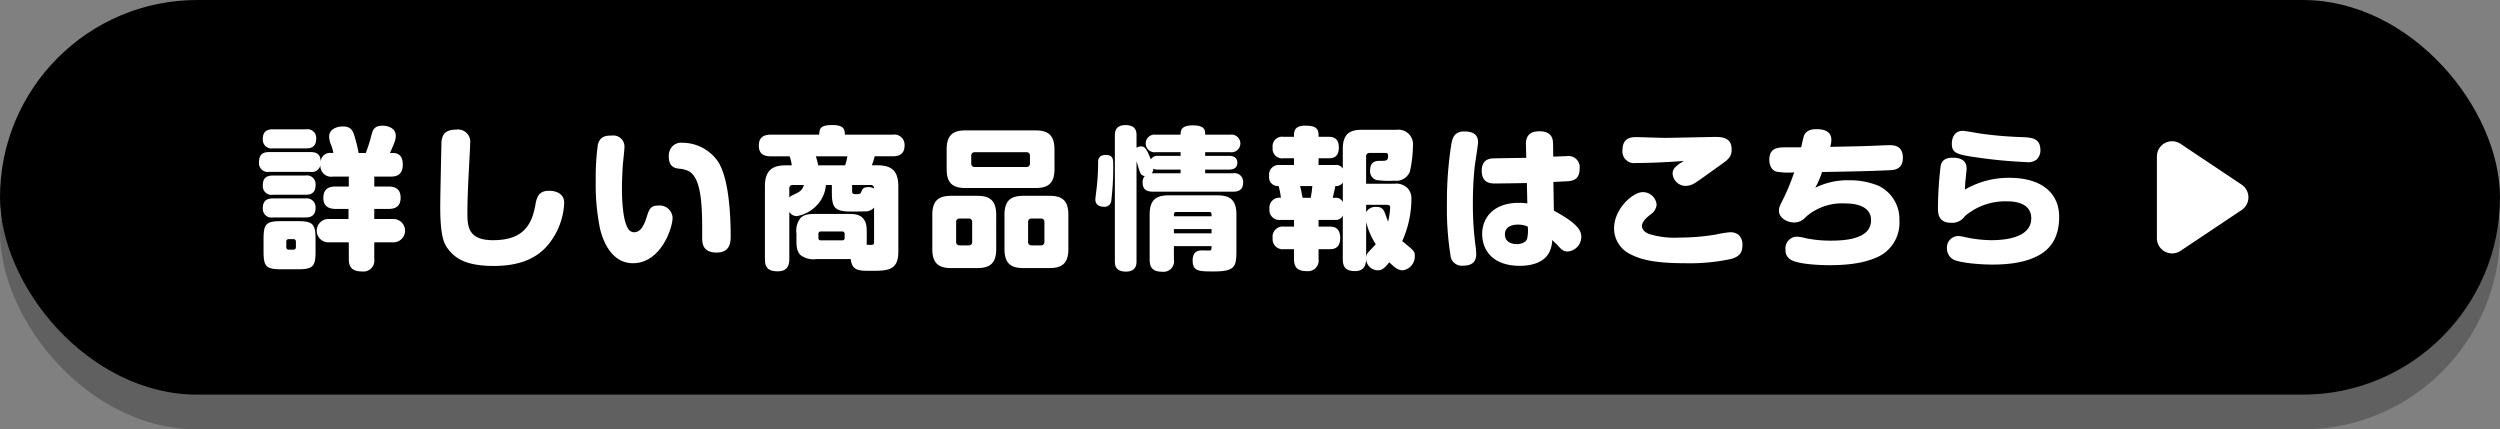 <svg xmlns="http://www.w3.org/2000/svg" viewBox="0 0 459.07 78.84"><rect x="0" y="0" width="459.07" height="78.84" fill="#808080" stroke="none"/><defs><style>.cls-1{opacity:0.25;}.cls-2{fill:#fff;}</style></defs><g id="レイヤー_2" data-name="レイヤー 2"><g id="レイヤー_2-2" data-name="レイヤー 2"><g class="cls-1"><rect y="6.374" width="459.07" height="72.465" rx="36.233"/></g><rect width="459.07" height="72.465" rx="36.233"/><path class="cls-2" d="M61.222,28.088a8.686,8.686,0,0,0-.392-1.4,4.3,4.3,0,0,1-.392-1.568c0-1.568,1.68-1.9,2.52-1.9,1.68,0,1.932.98,2.324,2.436a19.743,19.743,0,0,1,.56,2.436h1.316a23.792,23.792,0,0,0,1.036-3.248c.252-.952.5-1.764,2.072-1.764.924,0,2.408.42,2.408,1.848,0,.644-.084.952-1.064,3.164h.532c1.6,0,1.82,1.26,1.82,2.1,0,2.072-1.316,2.24-2.268,2.24H68.726v1.82h2.6c.7,0,2.24.084,2.24,2.044,0,1.652-1.008,2.072-2.24,2.072h-2.6v1.848h3.36a2.147,2.147,0,1,1,0,4.284h-3.36v3.08a2,2,0,0,1-2.212,2.268c-1.932,0-2.464-.868-2.464-2.268V44.5H60.438a2.146,2.146,0,1,1,0-4.284h3.556V38.364H61.7c-.812,0-2.324-.14-2.324-1.988,0-1.54.812-2.128,2.24-2.128H64.05v-1.82H61.138a1.976,1.976,0,0,1-2.3-2.1,1.577,1.577,0,0,1-1.82,1.232H49.434a1.612,1.612,0,0,1-1.876-1.736c0-1.372.588-1.9,1.876-1.9h7.588c1.26,0,1.82.476,1.876,1.764a1.684,1.684,0,0,1,1.876-1.6Zm-11.088-.84a1.612,1.612,0,0,1-1.876-1.736c0-1.652,1.148-1.764,1.876-1.764h6.048a1.6,1.6,0,0,1,1.876,1.736c0,1.652-1.148,1.764-1.876,1.764Zm0,8.512a1.6,1.6,0,0,1-1.876-1.736c0-1.624,1.064-1.792,1.876-1.792H56.07A1.6,1.6,0,0,1,57.946,34c0,1.6-1.064,1.764-1.876,1.764Zm0,4.172A1.612,1.612,0,0,1,48.258,38.2c0-1.652,1.2-1.764,1.876-1.764H56.07a1.627,1.627,0,0,1,1.876,1.736c0,1.764-1.344,1.764-1.988,1.764Zm7.812,6.216c0,2.8-.476,3.3-3.276,3.3h-3c-2.828,0-3.276-.5-3.276-3.3v-2.24c0-2.828.476-3.3,3.3-3.3h2.912c2.828,0,3.332.476,3.332,3.3Zm-3.612-1.792a.426.426,0,0,0-.448-.448h-.868a.426.426,0,0,0-.448.448v1.036a.412.412,0,0,0,.448.448h.868a.412.412,0,0,0,.448-.448Z"/><path class="cls-2" d="M86.332,26.352c0,.028,0,.42-.028.924-.28,5.432-.476,8.708-.476,11.9,0,2.52.224,4.928,4.7,4.928,4.956,0,6.972-2.184,7.728-6.188.28-1.568.532-2.884,2.576-2.884.364,0,2.772.028,2.772,2.24a13.009,13.009,0,0,1-2.772,7.448c-2.268,2.912-5.74,4.116-10.164,4.116-4.4,0-6.832-1.036-8.344-3.052-.756-.98-1.484-2.24-1.484-7.868,0-1.876.224-11.62.224-11.844.14-1.26.588-2.268,2.716-2.268A2.239,2.239,0,0,1,86.332,26.352Z"/><path class="cls-2" d="M114.657,27.164c0,.5-.28,2.856-.308,3.332-.056,1.036-.14,2.576-.14,4.06,0,1.008,0,5.656,1.12,7.42a1.276,1.276,0,0,0,1.092.672c1.12,0,1.764-1.064,2.268-2.6.5-1.6.728-2.3,2.156-2.3a2.377,2.377,0,0,1,2.66,2.24c0,1.9-2.156,8.344-7.28,8.344-4.452,0-5.8-5.236-6.076-6.5a40.3,40.3,0,0,1-.756-8.68,44.388,44.388,0,0,1,.392-6.608c.42-1.54,1.428-1.652,2.632-1.652A2.033,2.033,0,0,1,114.657,27.164Zm14.28,16.3c.028-4.984,0-10.584-2.38-11.984a4.526,4.526,0,0,0-1.82-.5c-.7-.084-1.932-.224-1.932-2.3a2.668,2.668,0,0,1,.644-1.792,2.255,2.255,0,0,1,1.848-.672,7.96,7.96,0,0,1,6.636,3.584c1.848,3,2.24,9.24,2.24,13.636,0,1.12-.168,2.94-2.548,2.94C128.937,46.372,128.937,44.608,128.937,43.46Z"/><path class="cls-2" d="M149.92,47.576a3.922,3.922,0,0,1-2.912-.728c-.756-.784-.756-1.736-.756-2.912V42.928a3.846,3.846,0,0,1,.756-2.912c.784-.728,1.708-.728,2.912-.728h5.572c1.064,0,2.212-.028,2.912.728.756.784.756,1.736.756,2.912v1.008c0,.756-.028.84-.028,1.008,1.064.056,1.372.084,1.372-.42V38.112a2.064,2.064,0,0,1-1.736.7c-.252.028-1.736.028-2.6.028-3.108,0-3.416-.924-3.416-3.668v-1.2h-1.092a6.043,6.043,0,0,1-1.512,3.556,6.582,6.582,0,0,1-3.836,2.156,1.6,1.6,0,0,1-1.372-.784v8.68c0,.9-.2,2.24-2.1,2.24-1.6,0-2.38-.532-2.38-2.24V34.22c0-3.08,1.512-3.864,3.892-3.864h1.036a7.5,7.5,0,0,0-.392-1.652h-3.444c-1.064,0-2.212-.28-2.212-1.96,0-1.428.784-2.016,2.212-2.016h8.876c.056-1.12.2-1.764,2.352-1.764,1.9,0,2.38.532,2.352,1.764h8.764a1.884,1.884,0,0,1,2.212,1.9c0,1.4-.644,2.072-2.212,2.072h-3.276a12.571,12.571,0,0,1-.532,1.652h.98c2.408,0,3.892.784,3.892,3.864V46.2c0,3.528-2.016,3.528-5.1,3.528-2.128,0-3.416,0-3.64-2.156Zm-4.984-11.312c.112-.14.224-.252.84-.532,1.092-.5,1.568-.812,1.848-1.764H145.58a.589.589,0,0,0-.644.644Zm10.248-5.908a8.941,8.941,0,0,0,.42-1.652h-5.8a12.568,12.568,0,0,1,.448,1.652Zm-.084,12.6a.412.412,0,0,0-.448-.448h-3.92a.4.4,0,0,0-.448.448v.728a.4.4,0,0,0,.448.448h3.92a.4.4,0,0,0,.448-.448Zm1.372-7.868c0,.476.224.56.588.56.784,0,.924,0,1.12-.476.14-.392.308-.812,1.26-.812a2.085,2.085,0,0,1,1.064.252.591.591,0,0,0-.644-.644h-3.388Z"/><path class="cls-2" d="M182.935,45.756c0,2.716-1.288,3.472-3.5,3.472H174.7c-2.212,0-3.5-.756-3.5-3.472V39.428c0-2.716,1.288-3.472,3.5-3.472h4.732c2.212,0,3.5.756,3.5,3.472Zm10.7-14.7c0,2.716-1.288,3.472-3.5,3.472H177.307c-2.212,0-3.472-.756-3.472-3.472V27.444c0-2.744,1.26-3.5,3.472-3.5h12.824c2.212,0,3.5.756,3.5,3.5Zm-15.12,9.716a.589.589,0,0,0-.644-.644h-1.652a.6.6,0,0,0-.644.644v3.612a.6.6,0,0,0,.644.672h1.652a.6.6,0,0,0,.644-.672Zm10.612-12.18a.589.589,0,0,0-.644-.644h-9.492a.6.6,0,0,0-.644.644v1.4a.6.6,0,0,0,.644.672h9.492a.6.6,0,0,0,.644-.672Zm7.056,17.164c0,2.716-1.288,3.472-3.472,3.472h-4.76c-2.212,0-3.5-.756-3.5-3.472V39.428c0-2.716,1.288-3.472,3.5-3.472h4.76c2.212,0,3.472.756,3.472,3.472Zm-4.4-4.984a.589.589,0,0,0-.644-.644h-1.68a.611.611,0,0,0-.672.644v3.612a.606.606,0,0,0,.672.672h1.68a.6.6,0,0,0,.644-.672Z"/><path class="cls-2" d="M204.417,30.132a50.8,50.8,0,0,1-.364,6.8,1.23,1.23,0,0,1-1.372,1.036c-.392,0-1.54-.14-1.54-1.288,0-.42.252-2.184.28-2.548a41.216,41.216,0,0,0,.224-4.424c.028-1.148.9-1.26,1.456-1.26C204.417,28.452,204.417,29.376,204.417,30.132Zm12.376-1.512v-.672h-4.564a1.625,1.625,0,1,1,0-3.22h4.564c0-.672,0-1.708,2.24-1.708,2.268,0,2.268.952,2.268,1.708h4.62a1.625,1.625,0,1,1,0,3.22H221.3v.672h4.4c.28,0,1.512,0,1.512,1.26s-1.232,1.26-1.512,1.26h-4.4v.672h5.1a1.6,1.6,0,0,1,1.876,1.68c0,1.6-1.176,1.708-1.876,1.708H212.005c-.924,0-2.184,0-2.184-1.68a1.691,1.691,0,0,1,.392-1.2c-.448-.056-.672-.2-.9-.756-.14-.308-.5-1.652-.616-1.932V47.94c0,.532,0,1.932-1.96,1.932-2.016,0-2.016-1.344-2.016-1.932V24.9c0-.532,0-1.932,1.96-1.932,2.016,0,2.016,1.344,2.016,1.932v2.24a1.394,1.394,0,0,1,.812-.252c.672,0,.98.28,1.82,2.38a1.382,1.382,0,0,1,1.372-.644ZM215.561,45.2V47.66a1.915,1.915,0,0,1-2.072,2.24c-1.652,0-2.38-.588-2.38-2.24V39.344c0-2.716,1.288-3.472,3.472-3.472h8.96c2.212,0,3.5.756,3.5,3.472v6.8c0,2.856-.308,3.7-4.172,3.7-2.66,0-3.864,0-3.864-1.988,0-1.876,1.2-1.876,1.82-1.876.2,0,1.036.028,1.2.028.448-.028.448-.168.448-.812ZM212.705,31.14a1.722,1.722,0,0,1-.924-.168,1.112,1.112,0,0,1-.308.84h5.32V31.14Zm9.772,8.568a1.482,1.482,0,0,0-.056-.56.329.329,0,0,0-.364-.224h-6.048c-.448,0-.448.28-.448.784Zm0,2.352h-6.916v.784h6.916Z"/><path class="cls-2" d="M246.576,39.568a1.372,1.372,0,0,1-1.428.812h-3.024v1.232h2.016c.532,0,1.96,0,1.96,2.072s-1.4,2.072-1.96,2.072h-2.016v1.792a1.942,1.942,0,0,1-2.1,2.24c-1.652,0-2.408-.56-2.408-2.24V45.756h-1.848a1.843,1.843,0,0,1-2.072-2.044,1.854,1.854,0,0,1,2.072-2.1h1.848V40.38h-2.464a1.816,1.816,0,0,1-2.043-2.016,1.831,1.831,0,0,1,2.1-2.044,13.887,13.887,0,0,0-.42-2.156,1.609,1.609,0,0,1-1.736-1.848,1.762,1.762,0,0,1,1.933-2.016h2.631V29.068h-1.932a1.753,1.753,0,0,1-1.988-1.96,1.75,1.75,0,0,1,1.988-1.988h1.932c-.027-.84-.056-2.044,2.044-2.044,2.24,0,2.492.7,2.464,2.044h1.792c.56,0,1.932,0,1.932,1.96,0,1.876-1.148,1.988-1.932,1.988h-1.792V30.3h3.052a1.443,1.443,0,0,1,1.4.644V27.332c0-2.744,1.288-3.5,3.472-3.5h6.384a2.686,2.686,0,0,1,3.024,2.968,22.793,22.793,0,0,1-.56,4.7,2.69,2.69,0,0,1-2.884,1.68,16.848,16.848,0,0,1-3.22-.112,1.652,1.652,0,0,1-1.2-1.792c0-1.736,1.232-1.736,1.736-1.736,1.288,0,1.568,0,1.568-.98a.424.424,0,0,0-.448-.476H251.5a.6.6,0,0,0-.644.672v4.984h5.152a2.956,2.956,0,0,1,2.464.812,2.764,2.764,0,0,1,.7,2.016,19,19,0,0,1-1.68,7.7c.056.084.084.084.2.168,2.044,1.68,2.1,1.736,2.1,2.6a2.551,2.551,0,0,1-2.212,2.6c-.756,0-1.428-.42-2.464-1.484-.924,1.176-1.4,1.484-2.128,1.484a2.163,2.163,0,0,1-2.128-2.072c-.028.588-.056,2.212-1.988,2.212-1.512,0-2.3-.476-2.3-2.212ZM240.7,36.32c.14-.98.2-1.2.28-2.156h-2.24c.168.7.2.812.252,1.148.14.756.168.84.2,1.008Zm5.88-2.8a1.448,1.448,0,0,1-1.372.644c-.056.308-.392,1.82-.476,2.156h.42a1.372,1.372,0,0,1,1.428.812Zm4.284,4.088v1.344A1.968,1.968,0,0,1,252.792,38a1.384,1.384,0,0,1,1.316.672c.168.308.672,1.736.784,2.044a14.969,14.969,0,0,0,.392-2.632c0-.476-.5-.476-.672-.476Zm0,9.716a1.505,1.505,0,0,1,.308-.9c.112-.14.952-1.036,1.456-1.568a13.724,13.724,0,0,1-1.764-4.088Z"/><path class="cls-2" d="M271.415,26.184c0,.336-.56,3.892-.644,4.62a64.307,64.307,0,0,0-.308,6.58,56.38,56.38,0,0,0,.448,7.476,17.548,17.548,0,0,1,.168,1.82c0,1.456-.868,2.1-2.352,2.1a2.12,2.12,0,0,1-2.3-1.428,54.347,54.347,0,0,1-.728-10.108,65.882,65.882,0,0,1,.84-10.948c.2-1.064.616-2.156,2.3-2.156.084,0,.336,0,.672.028C270.827,24.336,271.415,24.952,271.415,26.184Zm8.792.5c-.028-.9.028-2.576,2.464-2.576,2.492,0,2.52,1.624,2.52,2.576l.028,2.072c.392,0,2.352-.084,2.492-.084A2.059,2.059,0,0,1,290.063,31c0,2.184-1.54,2.24-2.464,2.3-.252,0-2.3.112-2.352.112l.084,5.264c4.4,2.38,5.04,3.668,5.04,4.816a2.71,2.71,0,0,1-2.464,2.688c-.868,0-1.2-.364-2.016-1.288-.056-.056-.728-.672-.868-.812a5.26,5.26,0,0,1-.616,2.408c-1.176,2.016-3.78,2.324-5.32,2.324-5.1,0-6.916-3-6.916-5.852,0-3.22,2.38-5.712,6.664-5.712a10.634,10.634,0,0,1,1.624.112l-.084-3.752c-.924.028-4.928.084-5.768.084s-2.52,0-2.52-2.352c0-1.988,1.344-2.156,1.792-2.24.252-.028,5.6-.112,6.384-.112Zm-1.456,14.56c-.672,0-2.408.14-2.408,1.82,0,1.568,1.6,1.764,2.184,1.764.532,0,1.624-.168,1.9-1.008a6.883,6.883,0,0,0,.112-2.212A4.293,4.293,0,0,0,278.751,41.248Z"/><path class="cls-2" d="M317.892,47.548a35.915,35.915,0,0,1-8.595.784c-5.965,0-8.289-.812-10.024-1.708a5.262,5.262,0,0,1-2.884-4.676c0-3.668,3.5-6.664,5.235-6.664a2.508,2.508,0,0,1,2.577,2.324,2.48,2.48,0,0,1-1.176,1.82c-.448.364-1.512,1.2-1.512,2.044,0,.98,1.035,1.4,1.455,1.54a15.751,15.751,0,0,0,5.32.616,40.989,40.989,0,0,0,6.8-.56,17.933,17.933,0,0,1,2.576-.42,2.527,2.527,0,0,1,1.484.392,2.363,2.363,0,0,1,.812,1.9C319.964,46.456,319.4,47.1,317.892,47.548ZM300.364,29.936a2.141,2.141,0,0,1-2.435-2.324c0-2.436,1.735-2.436,2.715-2.436.225,0,4.284.14,5.069.14,1.456,0,8.315-.168,9.127-.168,1.176,0,3.136,0,3.136,2.268,0,1.428-.56,1.848-2.52,3.22-.644.448-3.555,2.576-4.171,2.94a3.354,3.354,0,0,1-1.708.56,2.408,2.408,0,0,1-2.436-2.268c0-.728.364-1.12,1.119-1.708.141-.112.812-.5.924-.616C306.748,29.768,302.857,29.936,300.364,29.936Z"/><path class="cls-2" d="M333.332,34.472a13.4,13.4,0,0,1,6.132-1.372,13.909,13.909,0,0,1,5.4.98,6.757,6.757,0,0,1,3.919,6.384,6.9,6.9,0,0,1-3.919,6.692c-1.764.812-4.256,1.54-8.932,1.54-2.212,0-5.488-.224-6.832-.868a1.985,1.985,0,0,1-1.232-1.988,2.148,2.148,0,0,1,1.988-2.38,8.062,8.062,0,0,1,1.848.308,22.975,22.975,0,0,0,4.592.42c3.584,0,7.28-.672,7.28-3.752,0-2.8-3.248-3.08-4.732-3.08a10.08,10.08,0,0,0-7.224,2.464,2.832,2.832,0,0,1-2.128,1.036c-1.428,0-2.828-.924-2.828-2.128,0-.616.084-.784.868-2.352a39.3,39.3,0,0,0,1.932-4.732,12.605,12.605,0,0,1-3.192-.112c-.756-.168-1.372-.924-1.372-2.212,0-2.268,1.708-2.268,3.248-2.268h2.6c.364-1.652.42-1.82.5-2.1.448-1.232,1.876-1.232,2.3-1.232,1.848,0,2.744.672,2.744,1.96a5.514,5.514,0,0,1-.2,1.288c2.66-.056,5.88-.112,7.952-.2.476-.028,2.492-.112,2.884-.112.812,0,2.492.056,2.492,2.3,0,2.156-1.568,2.268-2.492,2.3-4.116.2-8.232.252-12.348.336A16.036,16.036,0,0,1,333.332,34.472Z"/><path class="cls-2" d="M368.964,32.652c5.964,0,9.156,2.828,9.156,7.168,0,3.808-1.6,5.824-3.584,6.972-2.3,1.316-5.236,1.792-8.736,1.792-2.044,0-5.712-.28-7.056-.9a2.353,2.353,0,0,1-1.232-2.1,2.107,2.107,0,0,1,2.072-2.24,6.637,6.637,0,0,1,1.26.2,23.583,23.583,0,0,0,4.844.56c2.716,0,7.308-.532,7.308-4,0-3-3.3-3.136-4.508-3.136a11.411,11.411,0,0,0-7.672,2.716,2.853,2.853,0,0,1-2.492,1.232c-2.464,0-2.464-1.82-2.464-2.772a68.264,68.264,0,0,1,.5-7.7c.28-1.288,1.316-1.484,2.212-1.484,1.792,0,2.548.728,2.548,2.016,0,.2,0,.2-.168,1.82-.112,1.008-.112,1.456-.14,2.016A15.987,15.987,0,0,1,368.964,32.652Zm4.984-3.332a2.565,2.565,0,0,1-1.848.448,88.782,88.782,0,0,1-9.52-.924c-3.332-.476-4.172-.812-4.172-2.464,0-.364.084-2.352,2.016-2.352.56,0,2.968.476,3.472.532a69.74,69.74,0,0,0,7.392.616c1.792.084,3.388.168,3.388,2.436A2.257,2.257,0,0,1,373.948,29.32Z"/><path class="cls-2" d="M411.633,33.91l-11.22-7.5a2.794,2.794,0,0,0-4.348,2.323V43.737a2.794,2.794,0,0,0,4.348,2.323l11.22-7.5A2.8,2.8,0,0,0,411.633,33.91Z"/></g></g></svg>